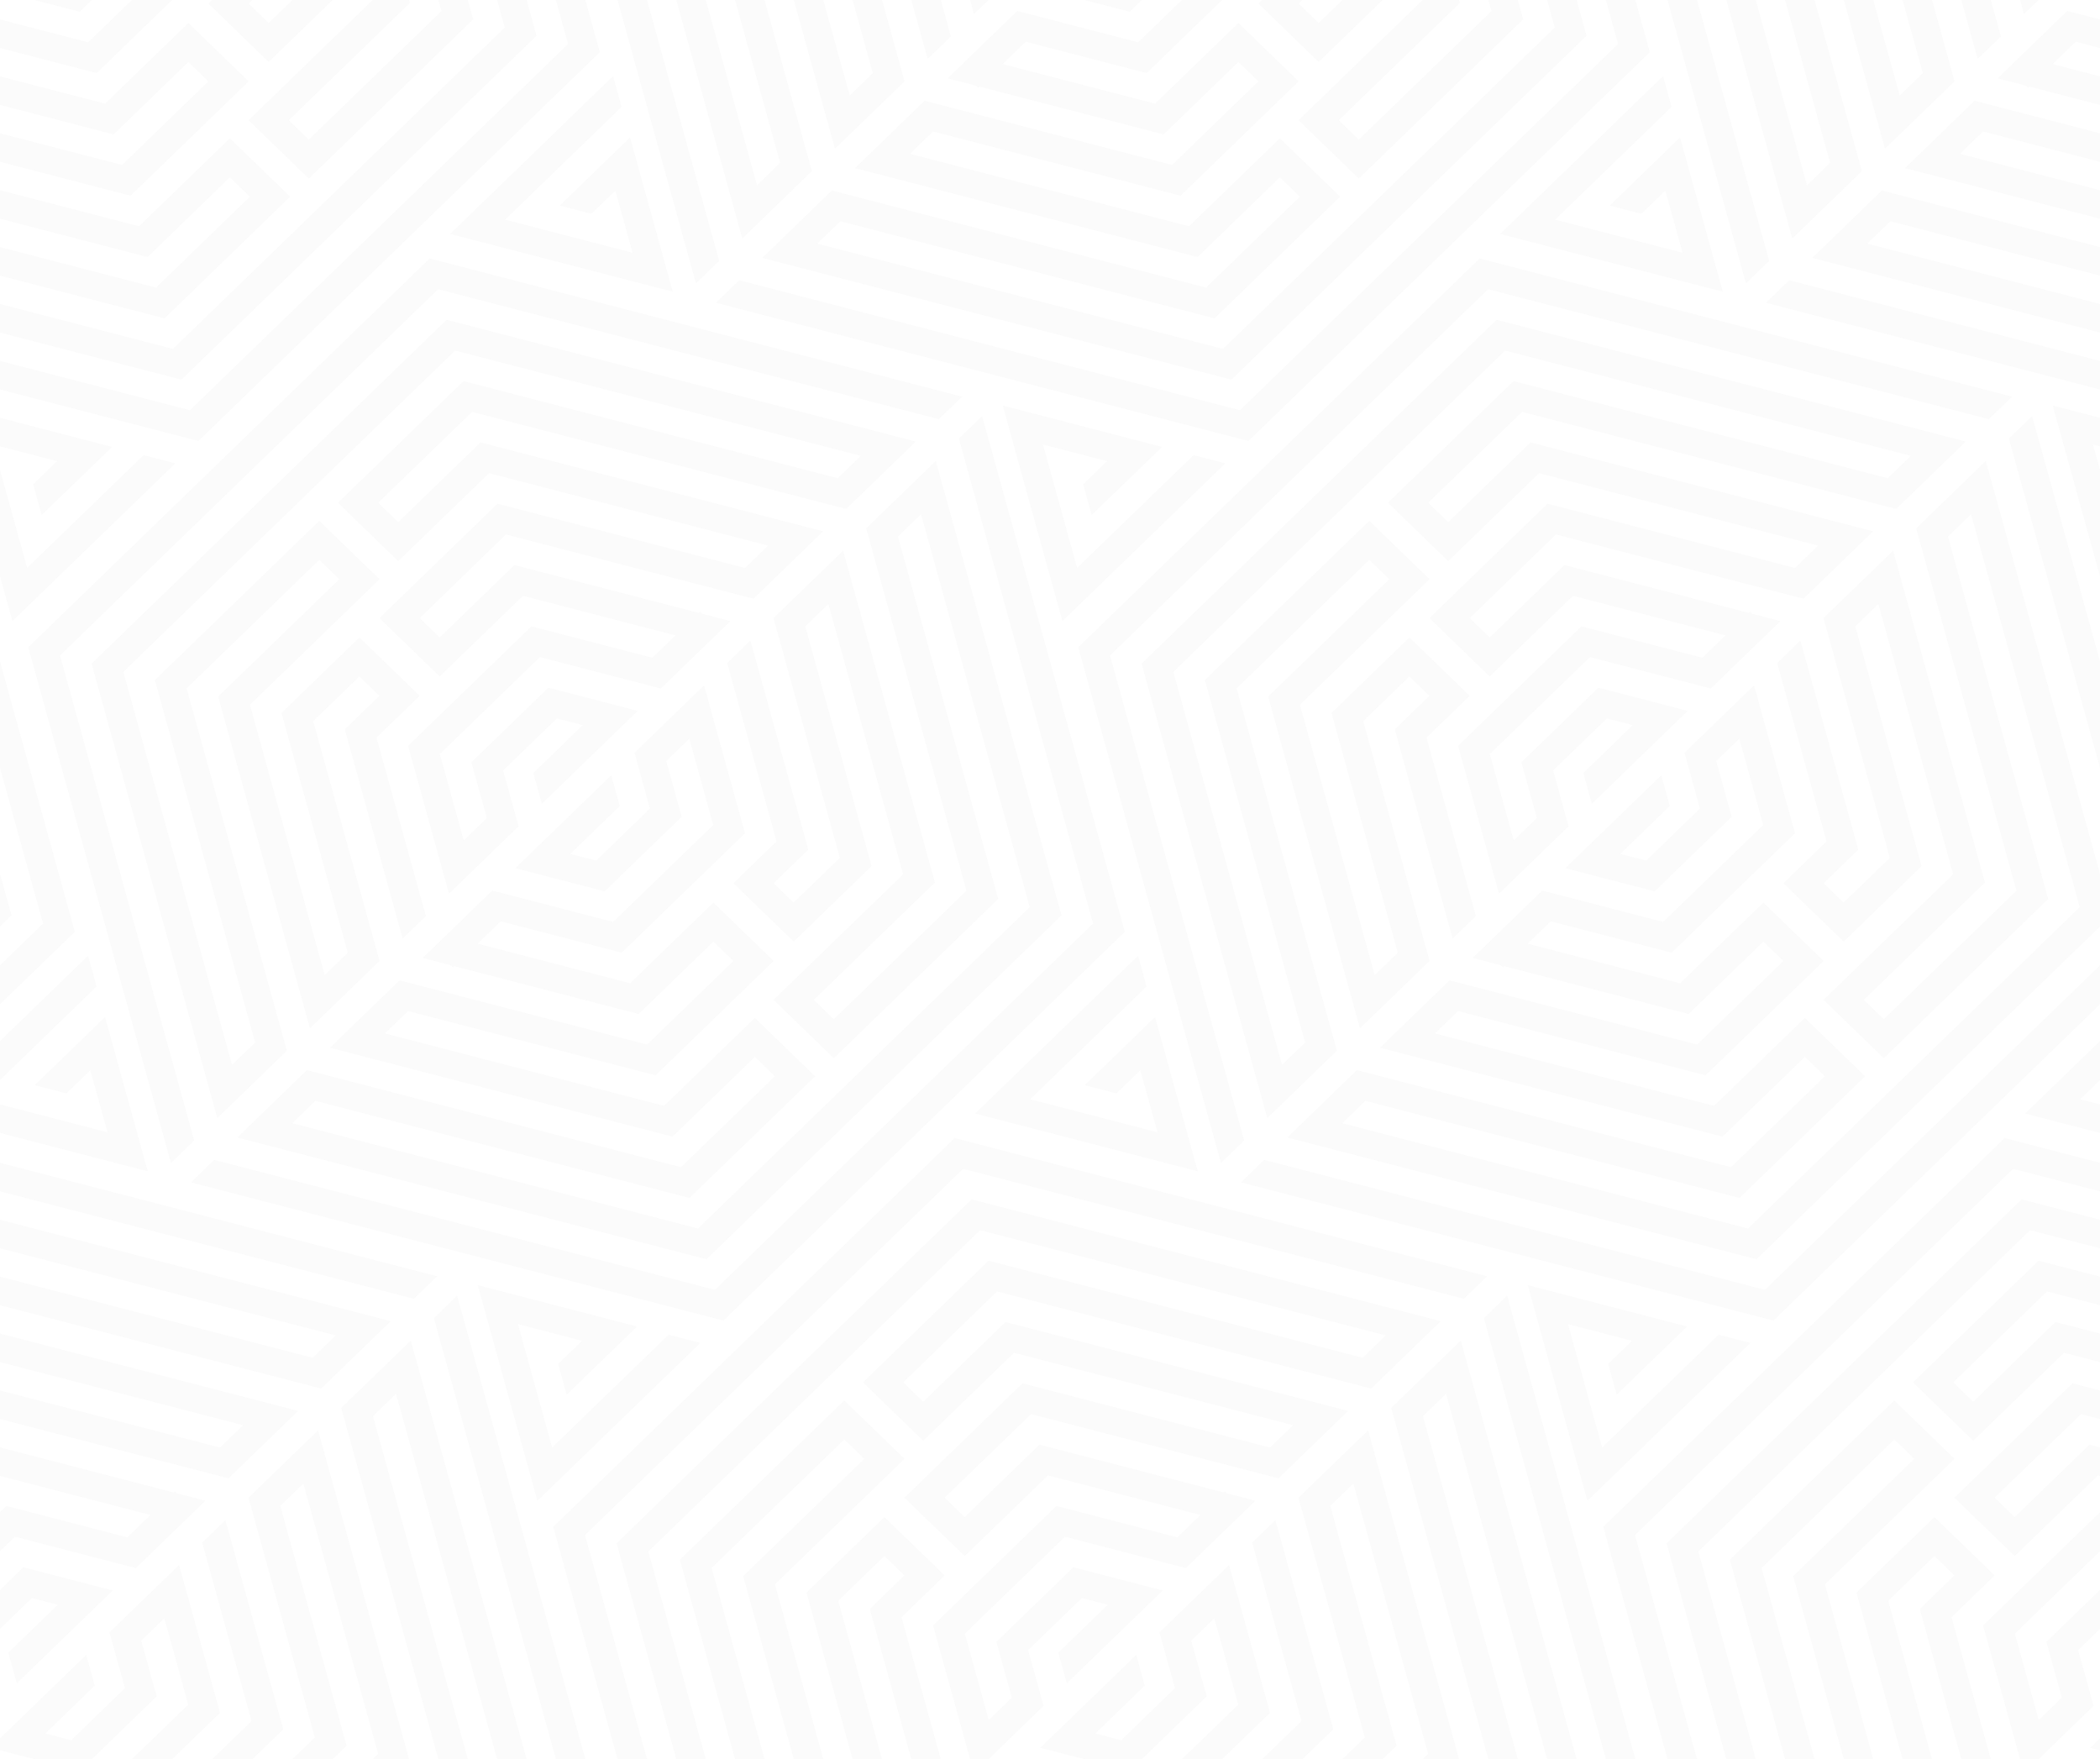 <?xml version="1.0" encoding="UTF-8"?> <svg xmlns="http://www.w3.org/2000/svg" width="1719" height="1440" viewBox="0 0 1719 1440" fill="none"><g opacity="0.15" clip-path="url(#clip0_17_353)"><path d="M586.132 247.824L859.5 318.78L859.5 295.488L605.088 229.446L586.132 247.824Z" fill="#E1E1E1"></path><path d="M756.824 82.494L751.398 87.75L737.869 100.854L718.895 119.232L710.328 127.53L699.921 137.592L859.5 179.01L859.5 155.718L744.801 125.946L763.775 107.586L859.5 132.426L859.5 109.134L756.824 82.494Z" fill="#E1E1E1"></path><path d="M825.306 16.164L813.728 27.378L794.754 45.738L784.236 55.944L775.799 64.116L798.861 70.11L800.664 71.838L801.704 70.848L859.5 85.842L859.5 62.55L820.678 52.47L839.634 34.092L859.5 39.258L859.5 15.966L832.702 9L825.306 16.164Z" fill="#E1E1E1"></path><path d="M680.966 155.969L674.74 161.999L661.992 174.347L643.018 192.707L633.67 201.779L624.062 211.085L859.5 272.195L859.5 248.885L668.942 199.439L687.897 181.061L859.5 225.593L859.5 202.301L680.966 155.969Z" fill="#E1E1E1"></path><path d="M569.704 231.911L588.66 213.551L529.6 -0.001L505.534 -0.001L569.704 231.911Z" fill="#E1E1E1"></path><path d="M759.37 48.204L778.326 29.844L770.075 0L746.027 0L759.37 48.204Z" fill="#E1E1E1"></path><path d="M619.843 183.348L626.608 176.796L645.563 158.436L660.913 143.568L664.537 140.058L625.79 8.74661e-05L601.743 8.85173e-05L638.631 133.344L619.657 151.704L577.695 8.95684e-05L553.648 9.06196e-05L607.634 195.174L619.843 183.348Z" fill="#E1E1E1"></path><path d="M714.491 59.849L695.517 78.228L673.885 -0L649.838 -0L683.493 121.698L696.632 108.971L702.467 103.32L721.441 84.942L737.702 69.192L740.397 66.582L721.98 -0L697.933 -0L714.491 59.849Z" fill="#E1E1E1"></path><path d="M797.3 11.466L809.138 7.28896e-05L794.122 7.35459e-05L797.3 11.466Z" fill="#E1E1E1"></path><path d="M820.883 332.01L827.815 357.102L859.5 471.636L859.5 384.696L853.721 363.834L859.5 365.328L859.5 342.036L846.789 338.742L820.883 332.01Z" fill="#E1E1E1"></path><path d="M515.718 112.554L515.662 112.626L515.644 112.626L458.22 168.246L484.126 174.96L503.713 156.006L517.8 206.91L413.433 179.82L464.111 130.734L508.768 87.462L501.836 62.388L482.862 80.748L387.527 173.088L368.553 191.466L394.459 198.198L524.75 232.002L550.656 238.734L543.705 213.624L515.718 112.554Z" fill="#E1E1E1"></path><path d="M798.303 911.466L824.209 918.198L859.5 927.342L859.5 904.05L843.183 899.82L859.5 884.016L859.5 852.192L817.277 893.088L798.303 911.466Z" fill="#E1E1E1"></path><path d="M859.5 1432.67L859.5 1423.04L851.657 1430.64L859.5 1432.67Z" fill="#E1E1E1"></path><path d="M452.924 1249.81L505.535 1440L529.601 1440L478.83 1256.53L788.38 956.7L859.5 975.15L859.5 951.858L781.448 931.608L452.924 1249.81Z" fill="#E1E1E1"></path><path d="M763.831 1330.51L794.122 1440L809.138 1440L809.157 1440L816.274 1433.09L835.23 1414.73L850.227 1400.2L854.204 1396.35L841.567 1350.67L859.5 1333.3L859.5 1301.49L815.661 1343.95L828.298 1389.64L809.324 1408L789.755 1337.22L859.5 1269.67L859.5 1237.84L763.831 1330.51Z" fill="#E1E1E1"></path><path d="M504.754 1263.26L553.648 1440L577.695 1440L530.66 1269.97L802.28 1006.9L859.5 1021.75L859.5 998.46L795.33 981.792L504.754 1263.26Z" fill="#E1E1E1"></path><path d="M836.995 1132.36L756.806 1210.03L740.378 1225.94L756.806 1241.86L773.234 1257.77L789.662 1273.66L789.662 1273.68L806.09 1257.77L857.809 1207.66L859.5 1208.09L859.5 1184.8L850.877 1182.56L789.662 1241.86L773.234 1225.94L843.927 1157.47L859.5 1161.5L859.5 1138.21L836.995 1132.36Z" fill="#E1E1E1"></path><path d="M634.302 1296.88L723.95 1210.03L740.378 1194.12L691.113 1146.38L690.016 1147.45L674.685 1162.3L556.566 1276.7L601.743 1440L625.791 1440L582.472 1283.44L691.113 1178.21L707.522 1194.12L608.378 1290.15L649.838 1440L673.886 1440L634.302 1296.88Z" fill="#E1E1E1"></path><path d="M756.806 1305.49L773.234 1289.59L773.234 1289.57L756.806 1273.66L740.377 1257.77L723.949 1241.86L707.521 1257.77L660.207 1303.6L697.932 1440L721.98 1440L686.113 1310.33L723.949 1273.66L740.377 1289.57L712.019 1317.04L746.027 1440L770.074 1440L737.924 1323.77L756.806 1305.49Z" fill="#E1E1E1"></path><path d="M809.212 1031.99L722.853 1115.64L706.425 1131.53L722.853 1147.45L739.281 1163.36L755.709 1179.27L772.137 1163.36L830.044 1107.27L859.5 1114.92L859.5 1091.63L823.094 1082.18L755.709 1147.45L739.281 1131.53L816.162 1057.09L859.5 1068.34L859.5 1045.04L809.212 1031.99Z" fill="#E1E1E1"></path><path d="M490.946 42.732L479.127 1.25221e-05L455.08 1.35732e-05L465.041 36L155.491 335.826L-2.86083e-06 295.488L-1.8427e-06 318.78L162.422 360.936L490.946 42.732Z" fill="#E1E1E1"></path><path d="M219.92 82.512L219.92 82.494L203.492 98.406L252.777 146.142L253.873 145.08L269.186 130.23L387.305 15.84L382.919 -0L358.871 -0L361.399 9.108L252.777 114.318L236.349 98.424L335.493 2.394L334.824 -0L305.109 -0L219.92 82.512Z" fill="#E1E1E1"></path><path d="M170.636 2.952L187.064 18.864L203.492 34.776L219.92 50.688L236.348 34.776L272.252 3.35221e-05L239.396 3.49583e-05L219.92 18.864L203.492 2.952L206.54 3.63945e-05L173.684 3.78306e-05L170.636 2.952Z" fill="#E1E1E1"></path><path d="M79.111 59.778L140.846 -0L107.99 -0L72.179 34.686L-1.91509e-06 15.966L-8.9696e-07 39.258L79.111 59.778Z" fill="#E1E1E1"></path><path d="M75.135 -3.84164e-05L28.248 -3.63669e-05L65.229 9.594L75.135 -3.84164e-05Z" fill="#E1E1E1"></path><path d="M134.658 260.55L221.017 176.904L237.445 160.992L221.017 145.08L204.589 129.168L188.161 113.274L188.161 113.256L171.733 129.168L113.826 185.256L-4.58235e-06 155.718L-3.56423e-06 179.01L120.776 210.366L188.161 145.08L204.589 160.992L127.708 235.458L-2.5461e-06 202.302L-1.52797e-06 225.594L134.658 260.55Z" fill="#E1E1E1"></path><path d="M106.894 160.164L187.064 82.512L203.492 66.6L187.064 50.688L170.636 34.776L154.208 18.864L137.78 34.776L86.061 84.888L-4.26684e-06 62.55L-3.24872e-06 85.842L92.993 109.98L154.208 50.688L170.636 66.6L99.944 135.072L-2.23059e-06 109.134L-1.21246e-06 132.426L106.894 160.164Z" fill="#E1E1E1"></path><path d="M439.135 29.286L431.032 -0L406.985 -0L413.21 22.554L141.59 285.642L-2.70346e-06 248.886L-1.68455e-06 272.196L148.54 310.734L439.135 29.286Z" fill="#E1E1E1"></path><path d="M46.775 377.478L27.207 396.45L34.138 421.542L91.581 365.922L91.562 365.904L91.637 365.85L-3.47532e-06 342.036L-2.45719e-06 365.328L46.775 377.478Z" fill="#E1E1E1"></path><path d="M10.165 508.392L29.139 490.014L124.474 397.674L143.448 379.314L117.542 372.582L72.867 415.836L22.189 464.922L-5.40693e-06 384.696L-1.60665e-06 471.636L3.234 483.3L10.165 508.392Z" fill="#E1E1E1"></path><path d="M585.24 1055.84L175.338 949.464L156.382 967.824L592.172 1080.94L859.5 822.006L859.5 790.182L585.24 1055.84Z" fill="#E1E1E1"></path><path d="M784.961 358.992L859.5 628.452L859.5 541.53L803.916 340.614L784.961 358.992Z" fill="#E1E1E1"></path><path d="M765.986 377.37L753.777 389.196L747.031 395.73L728.057 414.108L712.707 428.976L709.083 432.468L791.149 729.108L682.527 834.336L666.099 818.424L765.243 722.394L690.127 450.846L676.989 463.572L671.153 469.224L652.179 487.584L635.919 503.352L633.224 505.962L687.507 702.216L649.671 738.864L633.243 722.952L661.601 695.484L614.25 524.34L595.294 542.7L635.696 688.77L616.814 707.04L600.386 722.952L616.814 738.864L633.243 754.776L649.671 770.688L666.099 754.776L713.413 708.93L659.13 512.676L678.104 494.316L739.337 715.662L649.671 802.512L633.243 818.406L682.527 866.142L683.623 865.08L698.936 850.23L817.055 735.84L734.989 439.2L753.963 420.822L842.961 742.554L571.359 1005.64L239.192 919.44L258.147 901.062L564.408 980.55L650.767 896.904L667.195 880.992L650.767 865.08L634.339 849.168L617.911 833.274L617.911 833.256L601.483 849.168L543.576 905.256L315.051 845.946L334.025 827.586L536.644 880.164L616.814 802.512L633.243 786.6L616.814 770.688L600.386 754.776L583.958 738.864L567.53 754.776L515.812 804.888L390.929 772.47L409.884 754.092L508.861 779.778L609.79 682.038L576.32 561.078L564.464 572.544L557.346 579.438L538.391 597.816L523.394 612.342L519.417 616.194L532.054 661.86L488.047 704.502L466.788 698.976L507.282 659.754L500.331 634.662L440.882 692.262L437.165 695.844L421.908 710.64L494.979 729.594L557.96 668.592L545.323 622.908L564.297 604.548L583.865 675.306L501.929 754.686L402.952 729L395.556 736.164L383.978 747.378L365.004 765.738L354.486 775.944L346.049 784.116L369.111 790.11L370.914 791.856L371.955 790.848L522.743 829.98L583.958 770.688L600.386 786.6L529.694 855.072L327.075 802.494L321.648 807.75L308.119 820.854L289.145 839.232L280.578 847.53L270.171 857.592L550.526 930.366L617.911 865.08L634.339 880.992L557.458 955.458L251.216 875.97L244.99 882L232.242 894.348L213.268 912.708L203.92 921.78L194.312 931.086L578.29 1030.73L859.5 758.358L859.5 715.392L765.986 377.37Z" fill="#E1E1E1"></path><path d="M23.174 529.812L139.955 951.912L158.91 933.552L49.08 536.526L358.63 236.7L768.533 343.08L787.488 324.72L351.698 211.608L23.174 529.812Z" fill="#E1E1E1"></path><path d="M75.004 543.258L177.884 915.174L190.093 903.348L196.858 896.796L215.813 878.436L231.163 863.568L234.787 860.058L152.721 563.436L261.343 458.208L277.772 474.12L178.627 570.15L253.743 841.698L266.881 828.972L272.717 823.32L291.691 804.942L307.952 789.192L310.646 786.582L256.363 590.328L294.2 553.662L310.628 569.574L282.269 597.042L329.62 768.204L348.576 749.844L308.175 603.774L327.056 585.486L343.484 569.592L343.484 569.574L327.056 553.662L310.628 537.768L294.2 521.856L277.772 537.768L230.457 583.596L284.74 779.85L265.766 798.228L204.533 576.882L294.2 490.032L310.628 474.12L261.343 426.384L260.266 427.446L244.934 442.296L126.815 556.704L208.881 853.344L189.907 871.704L100.91 549.972L372.53 286.902L704.678 373.104L685.723 391.464L379.462 311.994L293.103 395.64L276.675 411.534L293.103 427.446L309.531 443.358L325.959 459.27L342.387 443.358L400.294 387.27L628.819 446.58L609.845 464.958L407.226 412.362L327.056 490.032L310.628 505.944L327.056 521.856L343.484 537.768L359.912 553.662L359.912 553.68L376.34 537.768L428.059 487.656L552.96 520.074L533.986 538.434L435.009 512.748L334.08 610.506L367.55 731.466L379.406 719.982L386.524 713.088L405.479 694.728L420.476 680.202L424.453 676.35L411.816 630.666L455.841 588.042L477.083 593.55L436.589 632.79L443.539 657.864L502.988 600.282L506.705 596.682L521.962 581.904L448.891 562.95L385.911 623.952L398.548 669.618L379.574 687.996L360.005 617.22L441.941 537.84L540.936 563.526L548.314 556.38L559.892 545.166L578.866 526.788L589.384 516.6L597.822 508.428L574.759 502.434L572.956 500.688L571.916 501.696L421.127 462.564L359.912 521.856L343.484 505.944L414.177 437.472L616.795 490.05L622.222 484.794L635.77 471.672L654.725 453.312L663.292 445.014L673.699 434.934L393.344 362.178L325.959 427.446L309.531 411.534L386.412 337.086L692.655 416.574L698.88 410.544L711.629 398.196L730.603 379.818L739.95 370.764L749.558 361.458L365.58 261.792L75.004 543.258Z" fill="#E1E1E1"></path><path d="M432.984 1203.3L439.916 1228.39L458.89 1210.01L554.225 1117.67L573.199 1099.31L547.293 1092.58L502.617 1135.84L451.939 1184.92L423.971 1083.83L476.526 1097.5L456.957 1116.45L463.889 1141.54L521.331 1085.92L521.313 1085.9L521.387 1085.85L417.039 1058.74L391.133 1052.01L398.065 1077.1L432.984 1203.3Z" fill="#E1E1E1"></path><path d="M120.906 958.734L113.956 933.624L85.969 832.554L85.913 832.626L85.894 832.626L28.47 888.246L54.376 894.978L73.963 876.006L88.05 926.91L-2.39031e-06 904.05L-1.37219e-06 927.342L95 952.002L120.906 958.734Z" fill="#E1E1E1"></path><path d="M34.361 850.734L79.018 807.48L72.068 782.388L53.112 800.748L-1.39107e-06 852.192L0 884.016L34.361 850.734Z" fill="#E1E1E1"></path><path d="M355.211 1078.99L455.08 1440L479.127 1440L374.166 1060.61L355.211 1078.99Z" fill="#E1E1E1"></path><path d="M283.663 1428.93L229.38 1232.69L248.354 1214.32L309.588 1435.66L305.109 1440L334.824 1440L260.378 1170.85L247.239 1183.57L241.404 1189.22L222.43 1207.58L206.169 1223.35L203.474 1225.96L257.757 1422.22L239.397 1440L272.253 1440L283.663 1428.93Z" fill="#E1E1E1"></path><path d="M231.851 1415.48L184.5 1244.34L165.544 1262.7L205.946 1408.77L187.064 1427.04L173.684 1440L206.54 1440L231.851 1415.48Z" fill="#E1E1E1"></path><path d="M180.04 1402.04L146.57 1281.08L134.714 1292.56L127.596 1299.44L108.641 1317.82L93.644 1332.34L89.667 1336.19L102.304 1381.86L58.297 1424.5L37.038 1418.99L77.531 1379.75L70.581 1354.66L11.132 1412.26L7.415 1415.86L-7.4117e-07 1423.04L-3.2023e-07 1432.67L28.247 1440L75.134 1440L128.21 1388.59L115.573 1342.91L134.547 1324.55L154.115 1395.32L107.99 1440L140.846 1440L180.04 1402.04Z" fill="#E1E1E1"></path><path d="M324.027 1109.2L317.281 1115.73L298.307 1134.11L282.957 1148.98L279.333 1152.47L358.872 1440L382.919 1440L305.239 1159.2L324.213 1140.82L406.985 1440L431.032 1440L336.237 1097.37L324.027 1109.2Z" fill="#E1E1E1"></path><path d="M357.738 1044.72L-4.86167e-06 951.858L-3.84354e-06 975.15L338.782 1063.08L357.738 1044.72Z" fill="#E1E1E1"></path><path d="M262.905 1136.57L269.13 1130.54L281.879 1118.2L300.853 1099.82L310.2 1090.76L319.808 1081.46L-6.03715e-06 998.46L-5.01903e-06 1021.75L274.928 1093.1L255.973 1111.46L-4.0009e-06 1045.04L-2.98278e-06 1068.34L262.905 1136.57Z" fill="#E1E1E1"></path><path d="M12.191 1257.84L111.187 1283.53L118.565 1276.38L130.142 1265.17L149.116 1246.79L159.635 1236.6L168.072 1228.43L145.009 1222.43L143.207 1220.69L142.166 1221.7L-4.31563e-06 1184.8L-3.2975e-06 1208.09L123.21 1240.07L104.236 1258.43L5.259 1232.75L-1.99691e-06 1237.84L-6.0584e-07 1269.67L12.191 1257.84Z" fill="#E1E1E1"></path><path d="M47.333 1313.55L6.839 1352.79L13.789 1377.86L73.239 1320.28L76.955 1316.68L92.213 1301.9L19.141 1282.95L-3.33841e-06 1301.49L-1.94813e-06 1333.3L26.092 1308.04L47.333 1313.55Z" fill="#E1E1E1"></path><path d="M187.046 1210.05L192.472 1204.79L206.02 1191.67L224.975 1173.31L233.542 1165.01L243.949 1154.93L-5.17639e-06 1091.63L-4.15826e-06 1114.92L199.069 1166.58L180.095 1184.96L-3.14014e-06 1138.21L-2.12201e-06 1161.5L187.046 1210.05Z" fill="#E1E1E1"></path><path d="M-1.226e-05 541.53L-8.46051e-06 628.452L35.291 756L-1.39107e-06 790.182L0 822.006L61.196 762.732L-1.226e-05 541.53Z" fill="#E1E1E1"></path><path d="M-1.8781e-06 715.392L0 758.358L9.385 749.286L-1.8781e-06 715.392Z" fill="#E1E1E1"></path><path d="M1445.63 247.824L1719 318.78L1719 295.488L1464.59 229.446L1445.63 247.824Z" fill="#E1E1E1"></path><path d="M1616.32 82.493L1610.9 87.749L1597.37 100.854L1578.39 119.231L1569.83 127.529L1559.42 137.592L1719 179.01L1719 155.718L1604.3 125.945L1623.27 107.586L1719 132.426L1719 109.134L1616.32 82.493Z" fill="#E1E1E1"></path><path d="M1684.81 16.163L1673.23 27.377L1654.25 45.737L1643.74 55.943L1635.3 64.115L1658.36 70.109L1660.16 71.837L1661.2 70.847L1719 85.841L1719 62.549L1680.18 52.469L1699.13 34.091L1719 39.257L1719 15.965L1692.2 8.999L1684.81 16.163Z" fill="#E1E1E1"></path><path d="M1540.47 155.969L1534.24 161.999L1521.49 174.347L1502.54 192.707L1493.17 201.779L1483.56 211.085L1719 272.195L1719 248.885L1528.44 199.439L1547.4 181.061L1719 225.593L1719 202.301L1540.47 155.969Z" fill="#E1E1E1"></path><path d="M1429.2 231.911L1448.16 213.551L1389.1 -0.001L1365.04 -0.001L1429.2 231.911Z" fill="#E1E1E1"></path><path d="M1618.87 48.204L1637.84 29.844L1629.57 -0L1605.53 -0L1618.87 48.204Z" fill="#E1E1E1"></path><path d="M1479.34 183.348L1486.11 176.796L1505.06 158.436L1520.41 143.568L1524.04 140.058L1485.29 -0L1461.24 -0L1498.13 133.344L1479.16 151.704L1437.2 -0L1413.15 -0L1467.13 195.174L1479.34 183.348Z" fill="#E1E1E1"></path><path d="M1573.99 59.849L1555.02 78.227L1533.39 -0.001L1509.34 -0.001L1542.99 121.697L1556.13 108.971L1561.97 103.319L1580.94 84.941L1597.2 69.191L1599.9 66.581L1581.48 -0.001L1557.43 -0.001L1573.99 59.849Z" fill="#E1E1E1"></path><path d="M1656.8 11.466L1668.64 -0L1653.62 -0L1656.8 11.466Z" fill="#E1E1E1"></path><path d="M1680.38 332.009L1687.31 357.101L1719 471.635L1719 384.695L1713.24 363.833L1719 365.327L1719 342.035L1706.29 338.741L1680.38 332.009Z" fill="#E1E1E1"></path><path d="M1375.22 112.553L1375.16 112.625L1375.14 112.625L1317.72 168.245L1343.63 174.959L1363.21 156.005L1377.3 206.909L1272.93 179.819L1323.61 130.733L1368.27 87.461L1361.34 62.387L1342.36 80.747L1247.03 173.087L1228.05 191.465L1253.96 198.197L1384.25 232.001L1410.16 238.733L1403.21 213.623L1375.22 112.553Z" fill="#E1E1E1"></path><path d="M1657.8 911.465L1683.71 918.197L1719 927.341L1719 904.049L1702.68 899.819L1719 884.015L1719 852.191L1676.78 893.087L1657.8 911.465Z" fill="#E1E1E1"></path><path d="M1719 1432.67L1719 1423.04L1711.16 1430.64L1719 1432.67Z" fill="#E1E1E1"></path><path d="M1312.42 1249.81L1365.03 1440L1389.1 1440L1338.33 1256.53L1647.88 956.7L1719 975.15L1719 951.858L1640.95 931.608L1312.42 1249.81Z" fill="#E1E1E1"></path><path d="M1623.33 1330.51L1653.62 1440L1668.64 1440L1668.66 1440L1675.77 1433.09L1694.73 1414.73L1709.73 1400.2L1713.7 1396.35L1701.07 1350.67L1719 1333.3L1719 1301.49L1675.16 1343.95L1687.8 1389.64L1668.82 1408L1649.25 1337.22L1719 1269.67L1719 1237.84L1623.33 1330.51Z" fill="#E1E1E1"></path><path d="M1364.25 1263.26L1413.15 1440L1437.2 1440L1390.16 1269.97L1661.78 1006.9L1719 1021.75L1719 998.46L1654.83 981.792L1364.25 1263.26Z" fill="#E1E1E1"></path><path d="M1696.49 1132.36L1616.31 1210.03L1599.88 1225.94L1616.31 1241.86L1632.73 1257.77L1649.16 1273.66L1649.16 1273.68L1665.59 1257.77L1717.31 1207.66L1719 1208.09L1719 1184.8L1710.38 1182.56L1649.16 1241.86L1632.73 1225.94L1703.43 1157.47L1719 1161.5L1719 1138.21L1696.49 1132.36Z" fill="#E1E1E1"></path><path d="M1493.8 1296.88L1583.45 1210.03L1599.88 1194.12L1550.61 1146.38L1549.52 1147.45L1534.18 1162.3L1416.07 1276.7L1461.24 1440L1485.29 1440L1441.97 1283.44L1550.61 1178.21L1567.02 1194.12L1467.88 1290.15L1509.34 1440L1533.39 1440L1493.8 1296.88Z" fill="#E1E1E1"></path><path d="M1616.31 1305.49L1632.73 1289.59L1632.73 1289.57L1616.31 1273.66L1599.88 1257.77L1583.45 1241.86L1567.02 1257.77L1519.71 1303.6L1557.43 1440L1581.48 1440L1545.61 1310.33L1583.45 1273.66L1599.88 1289.57L1571.52 1317.04L1605.53 1440L1629.57 1440L1597.42 1323.77L1616.31 1305.49Z" fill="#E1E1E1"></path><path d="M1668.71 1031.99L1582.35 1115.64L1565.94 1131.53L1582.35 1147.45L1598.78 1163.36L1615.21 1179.27L1631.64 1163.36L1689.54 1107.27L1719 1114.92L1719 1091.63L1682.59 1082.18L1615.21 1147.45L1598.78 1131.53L1675.66 1057.09L1719 1068.34L1719 1045.04L1668.71 1031.99Z" fill="#E1E1E1"></path><path d="M1350.45 42.731L1338.63 -0L1314.58 -0L1324.54 35.999L1014.99 335.826L859.5 295.487L859.5 318.779L1021.92 360.936L1350.45 42.731Z" fill="#E1E1E1"></path><path d="M1079.42 82.511L1079.42 82.493L1062.99 98.405L1112.28 146.141L1113.37 145.079L1128.7 130.229L1246.8 15.839L1242.42 -0.001L1218.37 -0.001L1220.9 9.107L1112.28 114.317L1095.85 98.423L1194.99 2.393L1194.32 -0.001L1164.61 -0.001L1079.42 82.511Z" fill="#E1E1E1"></path><path d="M1030.14 2.952L1046.56 18.863L1062.99 34.776L1079.42 50.688L1095.85 34.776L1131.75 -0L1098.9 -0L1079.42 18.863L1062.99 2.952L1066.04 -0L1033.18 -0L1030.14 2.952Z" fill="#E1E1E1"></path><path d="M938.611 59.777L1000.35 -0.001L967.49 -0.001L931.679 34.685L859.5 15.965L859.5 39.257L938.611 59.777Z" fill="#E1E1E1"></path><path d="M934.634 -0.001L887.748 -0.001L924.729 9.594L934.634 -0.001Z" fill="#E1E1E1"></path><path d="M994.158 260.549L1080.52 176.903L1096.94 160.991L1080.52 145.079L1064.09 129.167L1047.66 113.273L1047.66 113.255L1031.23 129.167L973.326 185.255L859.5 155.717L859.5 179.009L980.276 210.365L1047.66 145.079L1064.09 160.991L987.208 235.457L859.5 202.301L859.5 225.593L994.158 260.549Z" fill="#E1E1E1"></path><path d="M966.394 160.163L1046.56 82.511L1062.99 66.599L1046.56 50.687L1030.14 34.775L1013.71 18.863L997.28 34.775L945.561 84.887L859.5 62.549L859.5 85.841L952.493 109.979L1013.71 50.687L1030.14 66.599L959.444 135.071L859.5 109.133L859.5 132.425L966.394 160.163Z" fill="#E1E1E1"></path><path d="M1298.63 29.285L1290.53 -0.001L1266.48 -0.001L1272.71 22.553L1001.11 285.641L859.5 248.885L859.5 272.195L1008.04 310.733L1298.63 29.285Z" fill="#E1E1E1"></path><path d="M906.275 377.477L886.707 396.449L893.638 421.541L951.081 365.921L951.062 365.903L951.137 365.849L859.5 342.035L859.5 365.327L906.275 377.477Z" fill="#E1E1E1"></path><path d="M869.665 508.391L888.639 490.013L983.974 397.673L1002.95 379.313L977.042 372.581L932.367 415.835L881.689 464.921L859.5 384.695L859.5 471.635L862.734 483.299L869.665 508.391Z" fill="#E1E1E1"></path><path d="M1444.74 1055.84L1034.84 949.463L1015.88 967.823L1451.67 1080.94L1719 822.005L1719 790.181L1444.74 1055.84Z" fill="#E1E1E1"></path><path d="M1644.46 358.992L1719 628.452L1719 541.53L1663.42 340.614L1644.46 358.992Z" fill="#E1E1E1"></path><path d="M1625.49 377.369L1613.28 389.195L1606.53 395.729L1587.56 414.107L1572.21 428.975L1568.58 432.467L1650.65 729.107L1542.03 834.335L1525.6 818.423L1624.74 722.393L1549.63 450.845L1536.49 463.571L1530.65 469.223L1511.7 487.583L1495.42 503.351L1492.72 505.961L1547.01 702.215L1509.17 738.863L1492.74 722.951L1521.1 695.483L1473.75 524.339L1454.79 542.699L1495.2 688.769L1476.31 707.039L1459.89 722.951L1476.31 738.863L1492.74 754.775L1509.17 770.687L1525.6 754.775L1572.91 708.929L1518.63 512.675L1537.6 494.315L1598.84 715.661L1509.17 802.511L1492.74 818.405L1542.03 866.141L1543.12 865.079L1558.45 850.229L1676.55 735.839L1594.51 439.199L1613.46 420.821L1702.46 742.553L1430.86 1005.64L1098.69 919.439L1117.65 901.061L1423.91 980.549L1510.27 896.903L1526.7 880.991L1510.27 865.079L1493.84 849.167L1477.41 833.273L1477.41 833.255L1460.98 849.167L1403.08 905.255L1174.55 845.945L1193.53 827.585L1396.14 880.163L1476.31 802.511L1492.74 786.599L1476.31 770.687L1459.89 754.775L1443.46 738.863L1427.03 754.775L1375.31 804.887L1250.43 772.469L1269.38 754.091L1368.36 779.777L1469.29 682.037L1435.82 561.077L1423.96 572.543L1416.85 579.437L1397.89 597.815L1382.89 612.341L1378.92 616.193L1391.55 661.859L1347.55 704.501L1326.29 698.975L1366.78 659.753L1359.85 634.661L1300.38 692.261L1296.66 695.843L1281.41 710.639L1354.48 729.593L1417.46 668.591L1404.82 622.907L1423.8 604.547L1443.38 675.305L1361.43 754.685L1262.45 728.999L1255.06 736.163L1243.48 747.377L1224.5 765.737L1213.99 775.943L1205.55 784.115L1228.61 790.109L1230.41 791.855L1231.45 790.847L1382.26 829.979L1443.46 770.687L1459.89 786.599L1389.19 855.071L1186.57 802.493L1181.15 807.749L1167.62 820.853L1148.65 839.231L1140.08 847.529L1129.67 857.591L1410.03 930.365L1477.41 865.079L1493.84 880.991L1416.96 955.457L1110.72 875.969L1104.49 881.999L1091.74 894.347L1072.77 912.707L1063.42 921.779L1053.81 931.085L1437.79 1030.73L1719 758.357L1719 715.391L1625.49 377.369Z" fill="#E1E1E1"></path><path d="M882.674 529.811L999.455 951.911L1018.41 933.551L908.58 536.525L1218.13 236.699L1628.03 343.079L1646.99 324.719L1211.2 211.607L882.674 529.811Z" fill="#E1E1E1"></path><path d="M934.504 543.258L1037.38 915.174L1049.59 903.348L1056.36 896.796L1075.31 878.436L1090.66 863.568L1094.29 860.058L1012.22 563.436L1120.86 458.208L1137.27 474.12L1038.13 570.15L1113.24 841.698L1126.38 828.972L1132.22 823.32L1151.19 804.942L1167.45 789.192L1170.15 786.582L1115.86 590.328L1153.7 553.662L1170.13 569.574L1141.77 597.042L1189.12 768.204L1208.08 749.844L1167.67 603.774L1186.56 585.486L1202.98 569.592L1202.98 569.574L1186.56 553.662L1170.13 537.768L1153.7 521.856L1137.27 537.768L1089.96 583.596L1144.24 779.85L1125.27 798.228L1064.05 576.882L1153.7 490.032L1170.13 474.12L1120.86 426.384L1119.77 427.446L1104.43 442.296L986.315 556.704L1068.38 853.344L1049.41 871.704L960.41 549.972L1232.03 286.902L1564.18 373.104L1545.22 391.464L1238.96 311.994L1152.6 395.64L1136.18 411.534L1152.6 427.446L1169.03 443.358L1185.46 459.27L1201.89 443.358L1259.79 387.27L1488.32 446.58L1469.35 464.958L1266.74 412.362L1186.56 490.032L1170.13 505.944L1186.56 521.856L1202.98 537.768L1219.41 553.662L1219.41 553.68L1235.84 537.768L1287.56 487.656L1412.46 520.074L1393.49 538.434L1294.51 512.748L1193.58 610.506L1227.05 731.466L1238.91 719.982L1246.02 713.088L1264.98 694.728L1279.98 680.202L1283.95 676.35L1271.32 630.666L1315.34 588.042L1336.58 593.55L1296.09 632.79L1303.04 657.864L1362.49 600.282L1366.21 596.682L1381.46 581.904L1308.39 562.95L1245.41 623.952L1258.05 669.618L1239.07 687.996L1219.5 617.22L1301.44 537.84L1400.44 563.526L1407.81 556.38L1419.39 545.166L1438.37 526.788L1448.88 516.6L1457.32 508.428L1434.26 502.434L1432.46 500.688L1431.42 501.696L1280.63 462.564L1219.41 521.856L1202.98 505.944L1273.68 437.472L1476.3 490.05L1481.72 484.794L1495.27 471.672L1514.23 453.312L1522.79 445.014L1533.2 434.934L1252.84 362.178L1185.46 427.446L1169.03 411.534L1245.91 337.086L1552.15 416.574L1558.38 410.544L1571.13 398.196L1590.1 379.818L1599.45 370.764L1609.06 361.458L1225.08 261.792L934.504 543.258Z" fill="#E1E1E1"></path><path d="M1292.48 1203.3L1299.41 1228.39L1318.39 1210.01L1413.72 1117.67L1432.7 1099.31L1406.79 1092.58L1362.12 1135.84L1311.44 1184.92L1283.49 1083.83L1336.02 1097.5L1316.46 1116.45L1323.39 1141.54L1380.83 1085.92L1380.81 1085.9L1380.89 1085.85L1276.54 1058.74L1250.63 1052.01L1257.56 1077.1L1292.48 1203.3Z" fill="#E1E1E1"></path><path d="M980.406 958.733L973.456 933.623L945.469 832.553L945.413 832.625L945.394 832.625L887.97 888.245L913.876 894.977L933.463 876.005L947.55 926.909L859.5 904.049L859.5 927.341L954.5 952.001L980.406 958.733Z" fill="#E1E1E1"></path><path d="M893.861 850.734L938.518 807.48L931.586 782.388L912.612 800.748L859.5 852.192L859.5 884.016L893.861 850.734Z" fill="#E1E1E1"></path><path d="M1214.71 1078.99L1314.58 1440L1338.63 1440L1233.67 1060.61L1214.71 1078.99Z" fill="#E1E1E1"></path><path d="M1143.16 1428.93L1088.88 1232.69L1107.85 1214.32L1169.09 1435.66L1164.61 1440L1194.32 1440L1119.88 1170.85L1106.74 1183.57L1100.9 1189.22L1081.93 1207.58L1065.67 1223.35L1062.97 1225.96L1117.26 1422.22L1098.9 1440L1131.75 1440L1143.16 1428.93Z" fill="#E1E1E1"></path><path d="M1091.35 1415.48L1044 1244.34L1025.04 1262.7L1065.45 1408.77L1046.56 1427.04L1033.18 1440L1066.04 1440L1091.35 1415.48Z" fill="#E1E1E1"></path><path d="M1039.54 1402.04L1006.07 1281.08L994.214 1292.56L987.096 1299.44L968.141 1317.82L953.144 1332.34L949.167 1336.19L961.804 1381.86L917.797 1424.5L896.537 1418.99L937.032 1379.75L930.1 1354.66L870.632 1412.26L866.915 1415.86L859.5 1423.04L859.5 1432.67L887.747 1440L934.634 1440L987.709 1388.59L975.073 1342.91L994.047 1324.55L1013.62 1395.32L967.49 1440L1000.35 1440L1039.54 1402.04Z" fill="#E1E1E1"></path><path d="M1183.53 1109.2L1176.78 1115.73L1157.81 1134.11L1142.46 1148.98L1138.83 1152.47L1218.37 1440L1242.42 1440L1164.76 1159.2L1183.71 1140.82L1266.48 1440L1290.53 1440L1195.74 1097.37L1183.53 1109.2Z" fill="#E1E1E1"></path><path d="M1217.24 1044.72L859.5 951.858L859.5 975.15L1198.28 1063.08L1217.24 1044.72Z" fill="#E1E1E1"></path><path d="M1122.4 1136.57L1128.63 1130.54L1141.38 1118.2L1160.35 1099.82L1169.7 1090.76L1179.31 1081.46L859.5 998.46L859.5 1021.75L1134.43 1093.1L1115.47 1111.46L859.5 1045.04L859.5 1068.34L1122.4 1136.57Z" fill="#E1E1E1"></path><path d="M871.691 1257.84L970.687 1283.52L978.065 1276.38L989.642 1265.16L1008.62 1246.79L1019.13 1236.6L1027.57 1228.43L1004.51 1222.43L1002.71 1220.69L1001.67 1221.69L859.5 1184.79L859.5 1208.09L982.71 1240.07L963.736 1258.43L864.759 1232.75L859.5 1237.84L859.5 1269.66L871.691 1257.84Z" fill="#E1E1E1"></path><path d="M906.833 1313.55L866.339 1352.79L873.289 1377.86L932.739 1320.28L936.455 1316.68L951.713 1301.9L878.641 1282.95L859.5 1301.49L859.5 1333.3L885.592 1308.04L906.833 1313.55Z" fill="#E1E1E1"></path><path d="M1046.55 1210.05L1051.97 1204.79L1065.52 1191.67L1084.48 1173.31L1093.04 1165.01L1103.45 1154.93L859.5 1091.63L859.5 1114.92L1058.57 1166.58L1039.6 1184.96L859.5 1138.21L859.5 1161.5L1046.55 1210.05Z" fill="#E1E1E1"></path><path d="M859.5 541.529L859.5 628.451L894.791 755.999L859.5 790.181L859.5 822.005L920.696 762.731L859.5 541.529Z" fill="#E1E1E1"></path><path d="M859.5 715.391L859.5 758.357L868.885 749.285L859.5 715.391Z" fill="#E1E1E1"></path></g><defs><clipPath id="clip0_17_353"><rect width="1440" height="1719" fill="white" transform="translate(0 1440) rotate(-90)"></rect></clipPath></defs></svg> 